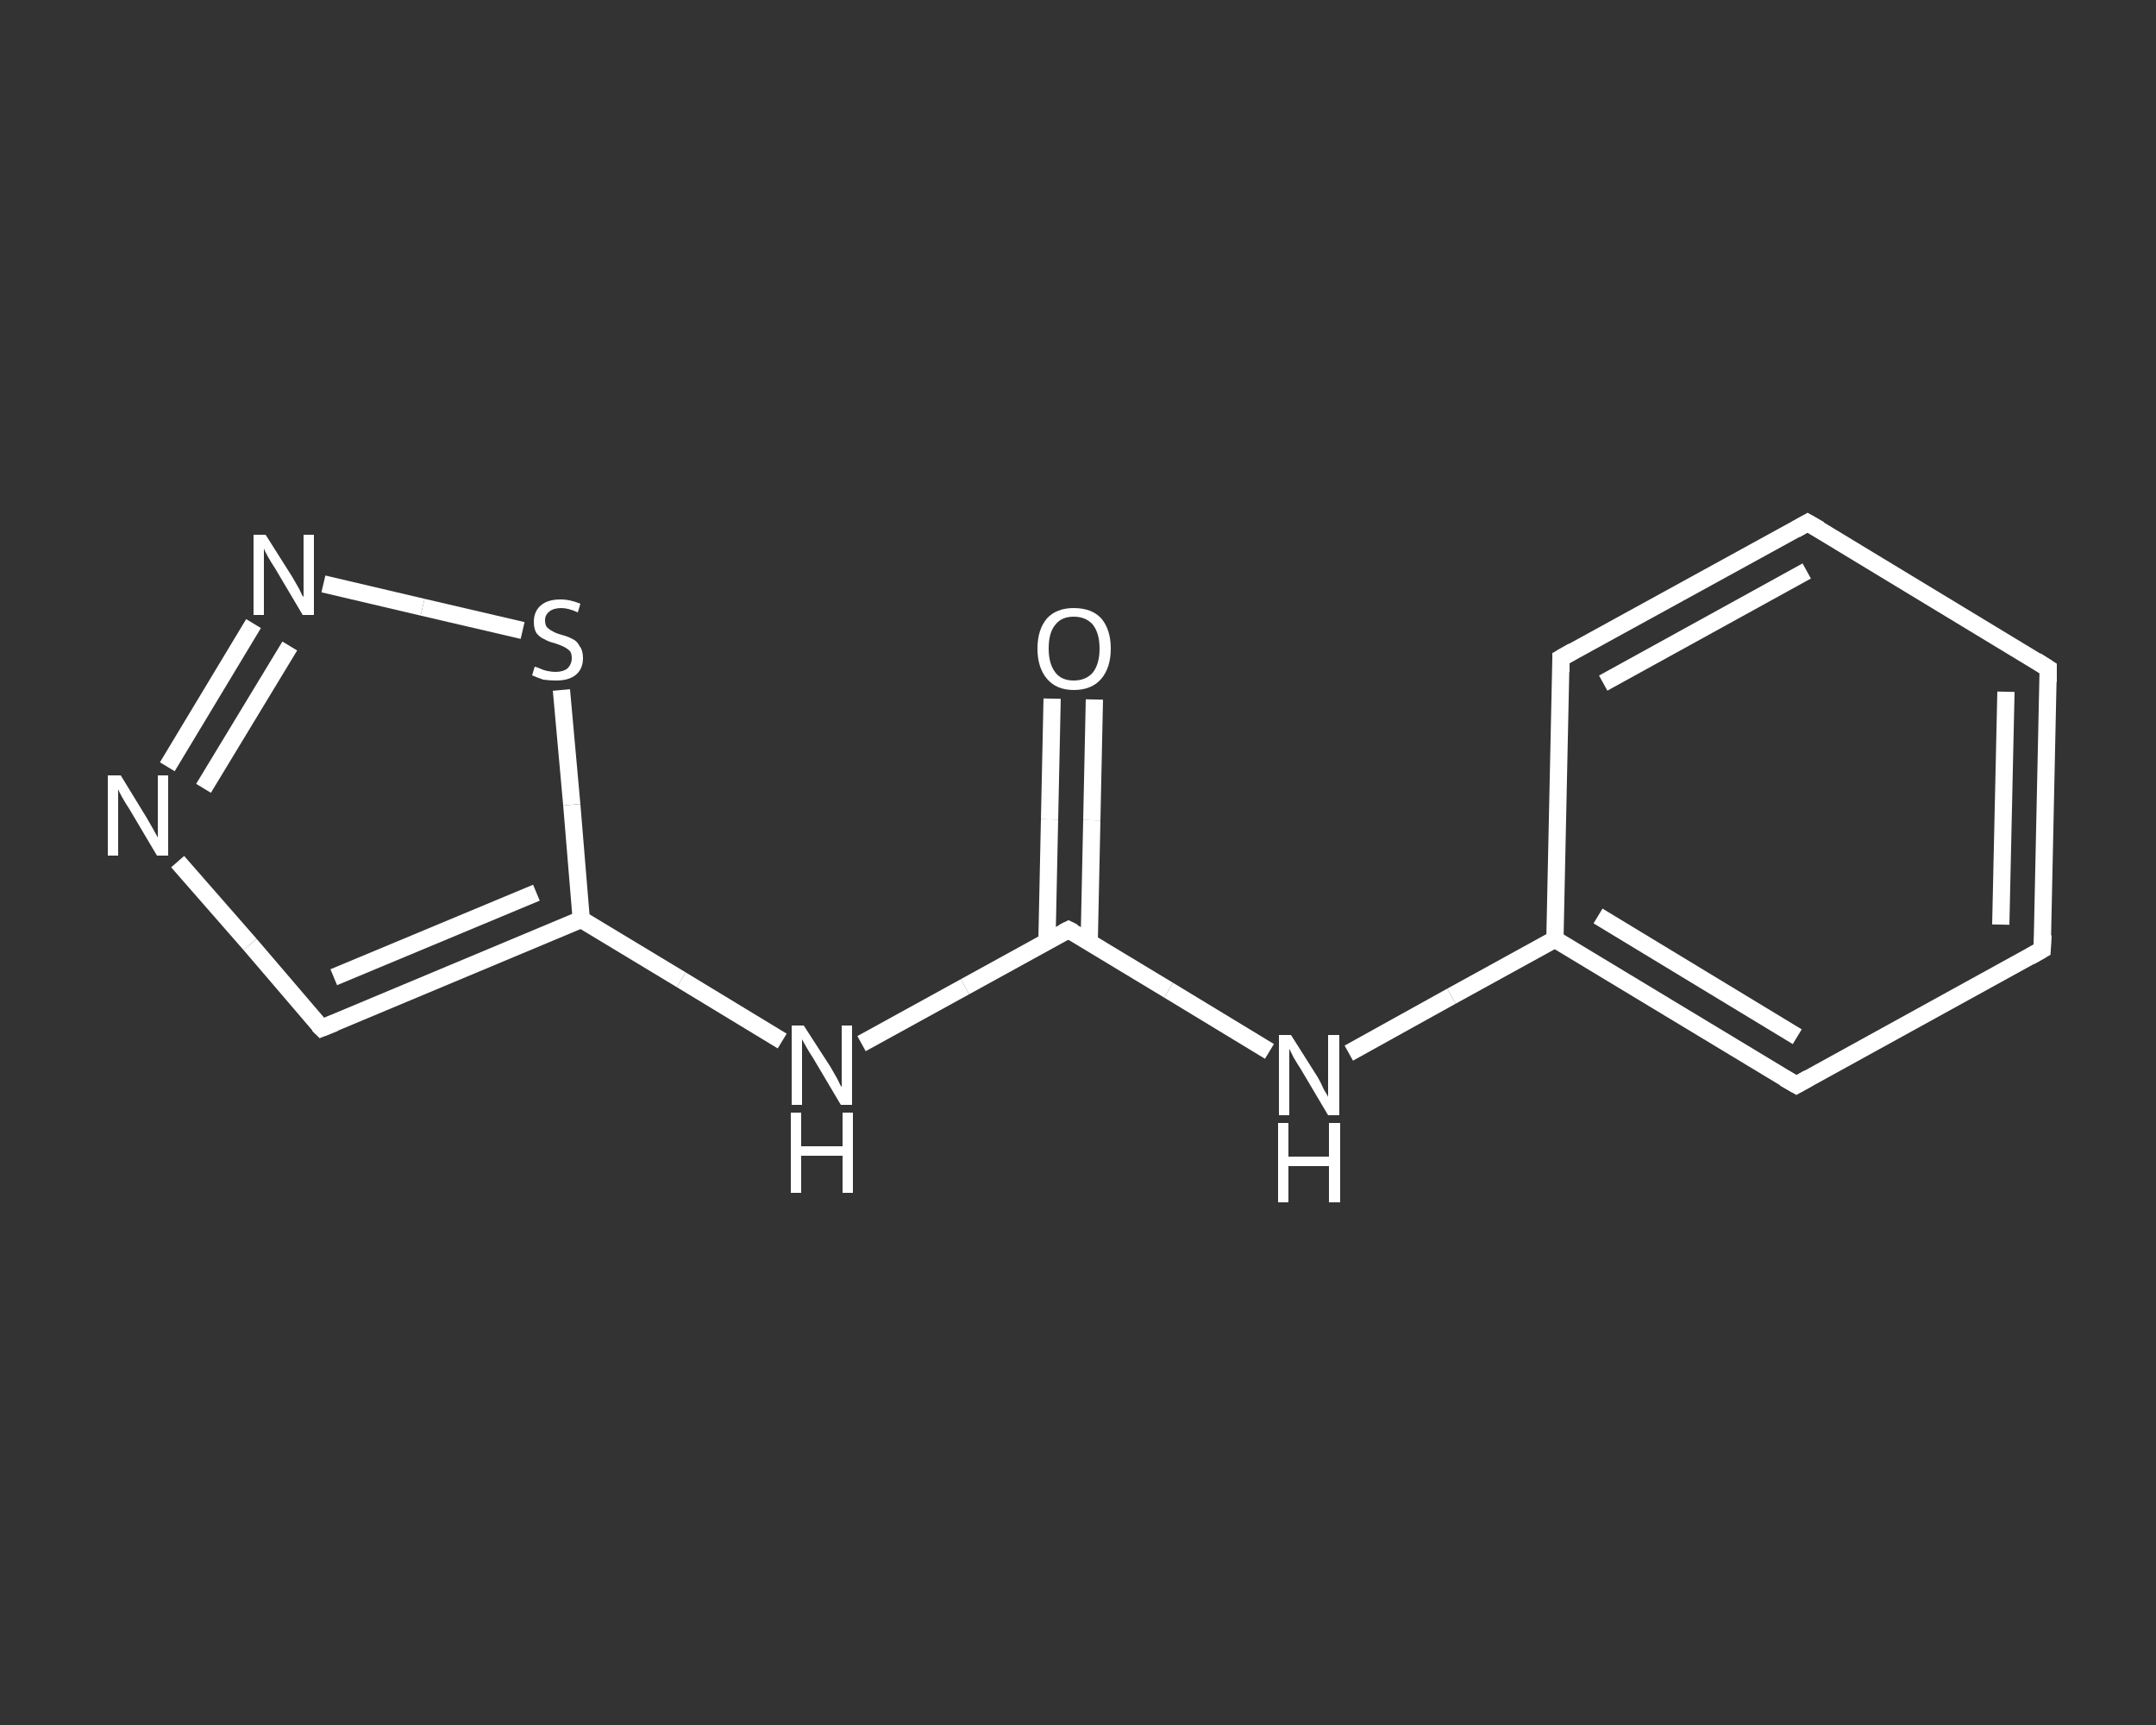 <?xml version='1.0' encoding='iso-8859-1'?>
<svg version='1.1' baseProfile='full'
              xmlns='http://www.w3.org/2000/svg'
                      xmlns:rdkit='http://www.rdkit.org/xml'
                      xmlns:xlink='http://www.w3.org/1999/xlink'
                  xml:space='preserve'
width='250px' height='200px' viewBox='0 0 250 200'>
<rect x="0" y="0" width="250" height="200" fill="#333333" stroke="none"/>
<!-- END OF HEADER -->
<rect style='opacity:1.0;fill:transparent;stroke:none' width='250.0' height='200.0' x='0.0' y='0.0'> </rect>
<path class='bond-0 atom-0 atom-1' d='M 126.9,81.1 L 126.6,95.1' style='fill:none;fill-rule:evenodd;stroke:#FFFFFF;stroke-width:2.0px;stroke-linecap:butt;stroke-linejoin:miter;stroke-opacity:1' />
<path class='bond-0 atom-0 atom-1' d='M 126.6,95.1 L 126.3,109.2' style='fill:none;fill-rule:evenodd;stroke:#FFFFFF;stroke-width:2.0px;stroke-linecap:butt;stroke-linejoin:miter;stroke-opacity:1' />
<path class='bond-0 atom-0 atom-1' d='M 122.0,81.0 L 121.7,95.0' style='fill:none;fill-rule:evenodd;stroke:#FFFFFF;stroke-width:2.0px;stroke-linecap:butt;stroke-linejoin:miter;stroke-opacity:1' />
<path class='bond-0 atom-0 atom-1' d='M 121.7,95.0 L 121.4,109.1' style='fill:none;fill-rule:evenodd;stroke:#FFFFFF;stroke-width:2.0px;stroke-linecap:butt;stroke-linejoin:miter;stroke-opacity:1' />
<path class='bond-1 atom-1 atom-2' d='M 123.9,107.8 L 135.5,114.8' style='fill:none;fill-rule:evenodd;stroke:#FFFFFF;stroke-width:2.0px;stroke-linecap:butt;stroke-linejoin:miter;stroke-opacity:1' />
<path class='bond-1 atom-1 atom-2' d='M 135.5,114.8 L 147.2,121.9' style='fill:none;fill-rule:evenodd;stroke:#FFFFFF;stroke-width:2.0px;stroke-linecap:butt;stroke-linejoin:miter;stroke-opacity:1' />
<path class='bond-2 atom-2 atom-3' d='M 156.4,122.1 L 168.3,115.5' style='fill:none;fill-rule:evenodd;stroke:#FFFFFF;stroke-width:2.0px;stroke-linecap:butt;stroke-linejoin:miter;stroke-opacity:1' />
<path class='bond-2 atom-2 atom-3' d='M 168.3,115.5 L 180.3,108.9' style='fill:none;fill-rule:evenodd;stroke:#FFFFFF;stroke-width:2.0px;stroke-linecap:butt;stroke-linejoin:miter;stroke-opacity:1' />
<path class='bond-3 atom-3 atom-4' d='M 180.3,108.9 L 208.3,125.8' style='fill:none;fill-rule:evenodd;stroke:#FFFFFF;stroke-width:2.0px;stroke-linecap:butt;stroke-linejoin:miter;stroke-opacity:1' />
<path class='bond-3 atom-3 atom-4' d='M 185.3,106.2 L 208.4,120.2' style='fill:none;fill-rule:evenodd;stroke:#FFFFFF;stroke-width:2.0px;stroke-linecap:butt;stroke-linejoin:miter;stroke-opacity:1' />
<path class='bond-4 atom-4 atom-5' d='M 208.3,125.8 L 236.8,110.1' style='fill:none;fill-rule:evenodd;stroke:#FFFFFF;stroke-width:2.0px;stroke-linecap:butt;stroke-linejoin:miter;stroke-opacity:1' />
<path class='bond-5 atom-5 atom-6' d='M 236.8,110.1 L 237.5,77.5' style='fill:none;fill-rule:evenodd;stroke:#FFFFFF;stroke-width:2.0px;stroke-linecap:butt;stroke-linejoin:miter;stroke-opacity:1' />
<path class='bond-5 atom-5 atom-6' d='M 232.0,107.2 L 232.6,80.2' style='fill:none;fill-rule:evenodd;stroke:#FFFFFF;stroke-width:2.0px;stroke-linecap:butt;stroke-linejoin:miter;stroke-opacity:1' />
<path class='bond-6 atom-6 atom-7' d='M 237.5,77.5 L 209.6,60.6' style='fill:none;fill-rule:evenodd;stroke:#FFFFFF;stroke-width:2.0px;stroke-linecap:butt;stroke-linejoin:miter;stroke-opacity:1' />
<path class='bond-7 atom-7 atom-8' d='M 209.6,60.6 L 181.0,76.3' style='fill:none;fill-rule:evenodd;stroke:#FFFFFF;stroke-width:2.0px;stroke-linecap:butt;stroke-linejoin:miter;stroke-opacity:1' />
<path class='bond-7 atom-7 atom-8' d='M 209.5,66.2 L 185.9,79.2' style='fill:none;fill-rule:evenodd;stroke:#FFFFFF;stroke-width:2.0px;stroke-linecap:butt;stroke-linejoin:miter;stroke-opacity:1' />
<path class='bond-8 atom-1 atom-9' d='M 123.9,107.8 L 111.9,114.4' style='fill:none;fill-rule:evenodd;stroke:#FFFFFF;stroke-width:2.0px;stroke-linecap:butt;stroke-linejoin:miter;stroke-opacity:1' />
<path class='bond-8 atom-1 atom-9' d='M 111.9,114.4 L 99.9,121.0' style='fill:none;fill-rule:evenodd;stroke:#FFFFFF;stroke-width:2.0px;stroke-linecap:butt;stroke-linejoin:miter;stroke-opacity:1' />
<path class='bond-9 atom-9 atom-10' d='M 90.7,120.7 L 79.0,113.6' style='fill:none;fill-rule:evenodd;stroke:#FFFFFF;stroke-width:2.0px;stroke-linecap:butt;stroke-linejoin:miter;stroke-opacity:1' />
<path class='bond-9 atom-9 atom-10' d='M 79.0,113.6 L 67.4,106.6' style='fill:none;fill-rule:evenodd;stroke:#FFFFFF;stroke-width:2.0px;stroke-linecap:butt;stroke-linejoin:miter;stroke-opacity:1' />
<path class='bond-10 atom-10 atom-11' d='M 67.4,106.6 L 37.3,119.2' style='fill:none;fill-rule:evenodd;stroke:#FFFFFF;stroke-width:2.0px;stroke-linecap:butt;stroke-linejoin:miter;stroke-opacity:1' />
<path class='bond-10 atom-10 atom-11' d='M 62.2,103.5 L 38.7,113.3' style='fill:none;fill-rule:evenodd;stroke:#FFFFFF;stroke-width:2.0px;stroke-linecap:butt;stroke-linejoin:miter;stroke-opacity:1' />
<path class='bond-11 atom-11 atom-12' d='M 37.3,119.2 L 29.0,109.5' style='fill:none;fill-rule:evenodd;stroke:#FFFFFF;stroke-width:2.0px;stroke-linecap:butt;stroke-linejoin:miter;stroke-opacity:1' />
<path class='bond-11 atom-11 atom-12' d='M 29.0,109.5 L 20.6,99.9' style='fill:none;fill-rule:evenodd;stroke:#FFFFFF;stroke-width:2.0px;stroke-linecap:butt;stroke-linejoin:miter;stroke-opacity:1' />
<path class='bond-12 atom-12 atom-13' d='M 19.4,88.9 L 29.4,72.3' style='fill:none;fill-rule:evenodd;stroke:#FFFFFF;stroke-width:2.0px;stroke-linecap:butt;stroke-linejoin:miter;stroke-opacity:1' />
<path class='bond-12 atom-12 atom-13' d='M 23.6,91.4 L 33.6,74.9' style='fill:none;fill-rule:evenodd;stroke:#FFFFFF;stroke-width:2.0px;stroke-linecap:butt;stroke-linejoin:miter;stroke-opacity:1' />
<path class='bond-13 atom-13 atom-14' d='M 37.5,67.7 L 49.0,70.4' style='fill:none;fill-rule:evenodd;stroke:#FFFFFF;stroke-width:2.0px;stroke-linecap:butt;stroke-linejoin:miter;stroke-opacity:1' />
<path class='bond-13 atom-13 atom-14' d='M 49.0,70.4 L 60.6,73.1' style='fill:none;fill-rule:evenodd;stroke:#FFFFFF;stroke-width:2.0px;stroke-linecap:butt;stroke-linejoin:miter;stroke-opacity:1' />
<path class='bond-14 atom-8 atom-3' d='M 181.0,76.3 L 180.3,108.9' style='fill:none;fill-rule:evenodd;stroke:#FFFFFF;stroke-width:2.0px;stroke-linecap:butt;stroke-linejoin:miter;stroke-opacity:1' />
<path class='bond-15 atom-14 atom-10' d='M 65.1,80.0 L 66.3,93.3' style='fill:none;fill-rule:evenodd;stroke:#FFFFFF;stroke-width:2.0px;stroke-linecap:butt;stroke-linejoin:miter;stroke-opacity:1' />
<path class='bond-15 atom-14 atom-10' d='M 66.3,93.3 L 67.4,106.6' style='fill:none;fill-rule:evenodd;stroke:#FFFFFF;stroke-width:2.0px;stroke-linecap:butt;stroke-linejoin:miter;stroke-opacity:1' />
<path d='M 124.5,108.1 L 123.9,107.8 L 123.3,108.1' style='fill:none;stroke:#FFFFFF;stroke-width:2.0px;stroke-linecap:butt;stroke-linejoin:miter;stroke-opacity:1;' />
<path d='M 206.9,125.0 L 208.3,125.8 L 209.7,125.0' style='fill:none;stroke:#FFFFFF;stroke-width:2.0px;stroke-linecap:butt;stroke-linejoin:miter;stroke-opacity:1;' />
<path d='M 235.4,110.9 L 236.8,110.1 L 236.9,108.4' style='fill:none;stroke:#FFFFFF;stroke-width:2.0px;stroke-linecap:butt;stroke-linejoin:miter;stroke-opacity:1;' />
<path d='M 237.5,79.1 L 237.5,77.5 L 236.1,76.6' style='fill:none;stroke:#FFFFFF;stroke-width:2.0px;stroke-linecap:butt;stroke-linejoin:miter;stroke-opacity:1;' />
<path d='M 211.0,61.4 L 209.6,60.6 L 208.2,61.4' style='fill:none;stroke:#FFFFFF;stroke-width:2.0px;stroke-linecap:butt;stroke-linejoin:miter;stroke-opacity:1;' />
<path d='M 182.4,75.5 L 181.0,76.3 L 181.0,77.9' style='fill:none;stroke:#FFFFFF;stroke-width:2.0px;stroke-linecap:butt;stroke-linejoin:miter;stroke-opacity:1;' />
<path d='M 38.8,118.6 L 37.3,119.2 L 36.9,118.8' style='fill:none;stroke:#FFFFFF;stroke-width:2.0px;stroke-linecap:butt;stroke-linejoin:miter;stroke-opacity:1;' />
<path class='atom-0' d='M 120.3 75.2
Q 120.3 73.0, 121.4 71.7
Q 122.5 70.5, 124.5 70.5
Q 126.6 70.5, 127.7 71.7
Q 128.8 73.0, 128.8 75.2
Q 128.8 77.4, 127.7 78.7
Q 126.6 80.0, 124.5 80.0
Q 122.5 80.0, 121.4 78.7
Q 120.3 77.4, 120.3 75.2
M 124.5 78.9
Q 125.9 78.9, 126.7 78.0
Q 127.5 77.0, 127.5 75.2
Q 127.5 73.4, 126.7 72.4
Q 125.9 71.5, 124.5 71.5
Q 123.1 71.5, 122.4 72.4
Q 121.6 73.3, 121.6 75.2
Q 121.6 77.0, 122.4 78.0
Q 123.1 78.9, 124.5 78.9
' fill='#FFFFFF'/>
<path class='atom-2' d='M 149.7 120.0
L 152.8 124.9
Q 153.1 125.4, 153.5 126.3
Q 154.0 127.1, 154.0 127.2
L 154.0 120.0
L 155.3 120.0
L 155.3 129.3
L 154.0 129.3
L 150.8 123.9
Q 150.4 123.3, 150.0 122.6
Q 149.6 121.8, 149.5 121.6
L 149.5 129.3
L 148.3 129.3
L 148.3 120.0
L 149.7 120.0
' fill='#FFFFFF'/>
<path class='atom-2' d='M 148.2 130.2
L 149.4 130.2
L 149.4 134.1
L 154.1 134.1
L 154.1 130.2
L 155.4 130.2
L 155.4 139.4
L 154.1 139.4
L 154.1 135.2
L 149.4 135.2
L 149.4 139.4
L 148.2 139.4
L 148.2 130.2
' fill='#FFFFFF'/>
<path class='atom-9' d='M 93.2 118.9
L 96.3 123.7
Q 96.6 124.2, 97.1 125.1
Q 97.5 126.0, 97.6 126.0
L 97.6 118.9
L 98.8 118.9
L 98.8 128.1
L 97.5 128.1
L 94.3 122.7
Q 93.9 122.1, 93.5 121.4
Q 93.1 120.7, 93.0 120.5
L 93.0 128.1
L 91.8 128.1
L 91.8 118.9
L 93.2 118.9
' fill='#FFFFFF'/>
<path class='atom-9' d='M 91.7 129.0
L 92.9 129.0
L 92.9 132.9
L 97.7 132.9
L 97.7 129.0
L 98.9 129.0
L 98.9 138.3
L 97.7 138.3
L 97.7 134.0
L 92.9 134.0
L 92.9 138.3
L 91.7 138.3
L 91.7 129.0
' fill='#FFFFFF'/>
<path class='atom-12' d='M 14.0 89.9
L 17.0 94.8
Q 17.3 95.3, 17.8 96.2
Q 18.3 97.1, 18.3 97.1
L 18.3 89.9
L 19.5 89.9
L 19.5 99.2
L 18.2 99.2
L 15.0 93.8
Q 14.6 93.2, 14.2 92.5
Q 13.8 91.8, 13.7 91.5
L 13.7 99.2
L 12.5 99.2
L 12.5 89.9
L 14.0 89.9
' fill='#FFFFFF'/>
<path class='atom-13' d='M 30.8 62.0
L 33.9 66.9
Q 34.2 67.4, 34.7 68.3
Q 35.1 69.2, 35.2 69.2
L 35.2 62.0
L 36.4 62.0
L 36.4 71.3
L 35.1 71.3
L 31.9 65.9
Q 31.5 65.3, 31.1 64.6
Q 30.7 63.9, 30.6 63.6
L 30.6 71.3
L 29.4 71.3
L 29.4 62.0
L 30.8 62.0
' fill='#FFFFFF'/>
<path class='atom-14' d='M 62.0 77.3
Q 62.1 77.3, 62.6 77.5
Q 63.0 77.7, 63.5 77.8
Q 64.0 77.9, 64.4 77.9
Q 65.3 77.9, 65.8 77.5
Q 66.3 77.0, 66.3 76.3
Q 66.3 75.8, 66.1 75.5
Q 65.8 75.2, 65.4 75.0
Q 65.0 74.8, 64.4 74.6
Q 63.6 74.4, 63.1 74.1
Q 62.6 73.9, 62.2 73.4
Q 61.9 72.9, 61.9 72.1
Q 61.9 70.9, 62.7 70.2
Q 63.5 69.5, 65.0 69.5
Q 66.1 69.5, 67.3 70.0
L 67.0 71.0
Q 65.9 70.5, 65.1 70.5
Q 64.2 70.5, 63.7 70.9
Q 63.2 71.3, 63.2 71.9
Q 63.2 72.4, 63.4 72.7
Q 63.7 73.0, 64.1 73.2
Q 64.4 73.4, 65.1 73.6
Q 65.9 73.8, 66.4 74.1
Q 66.9 74.3, 67.2 74.9
Q 67.6 75.4, 67.6 76.3
Q 67.6 77.6, 66.7 78.3
Q 65.9 78.9, 64.5 78.9
Q 63.7 78.9, 63.0 78.8
Q 62.4 78.6, 61.7 78.3
L 62.0 77.3
' fill='#FFFFFF'/>
</svg>
